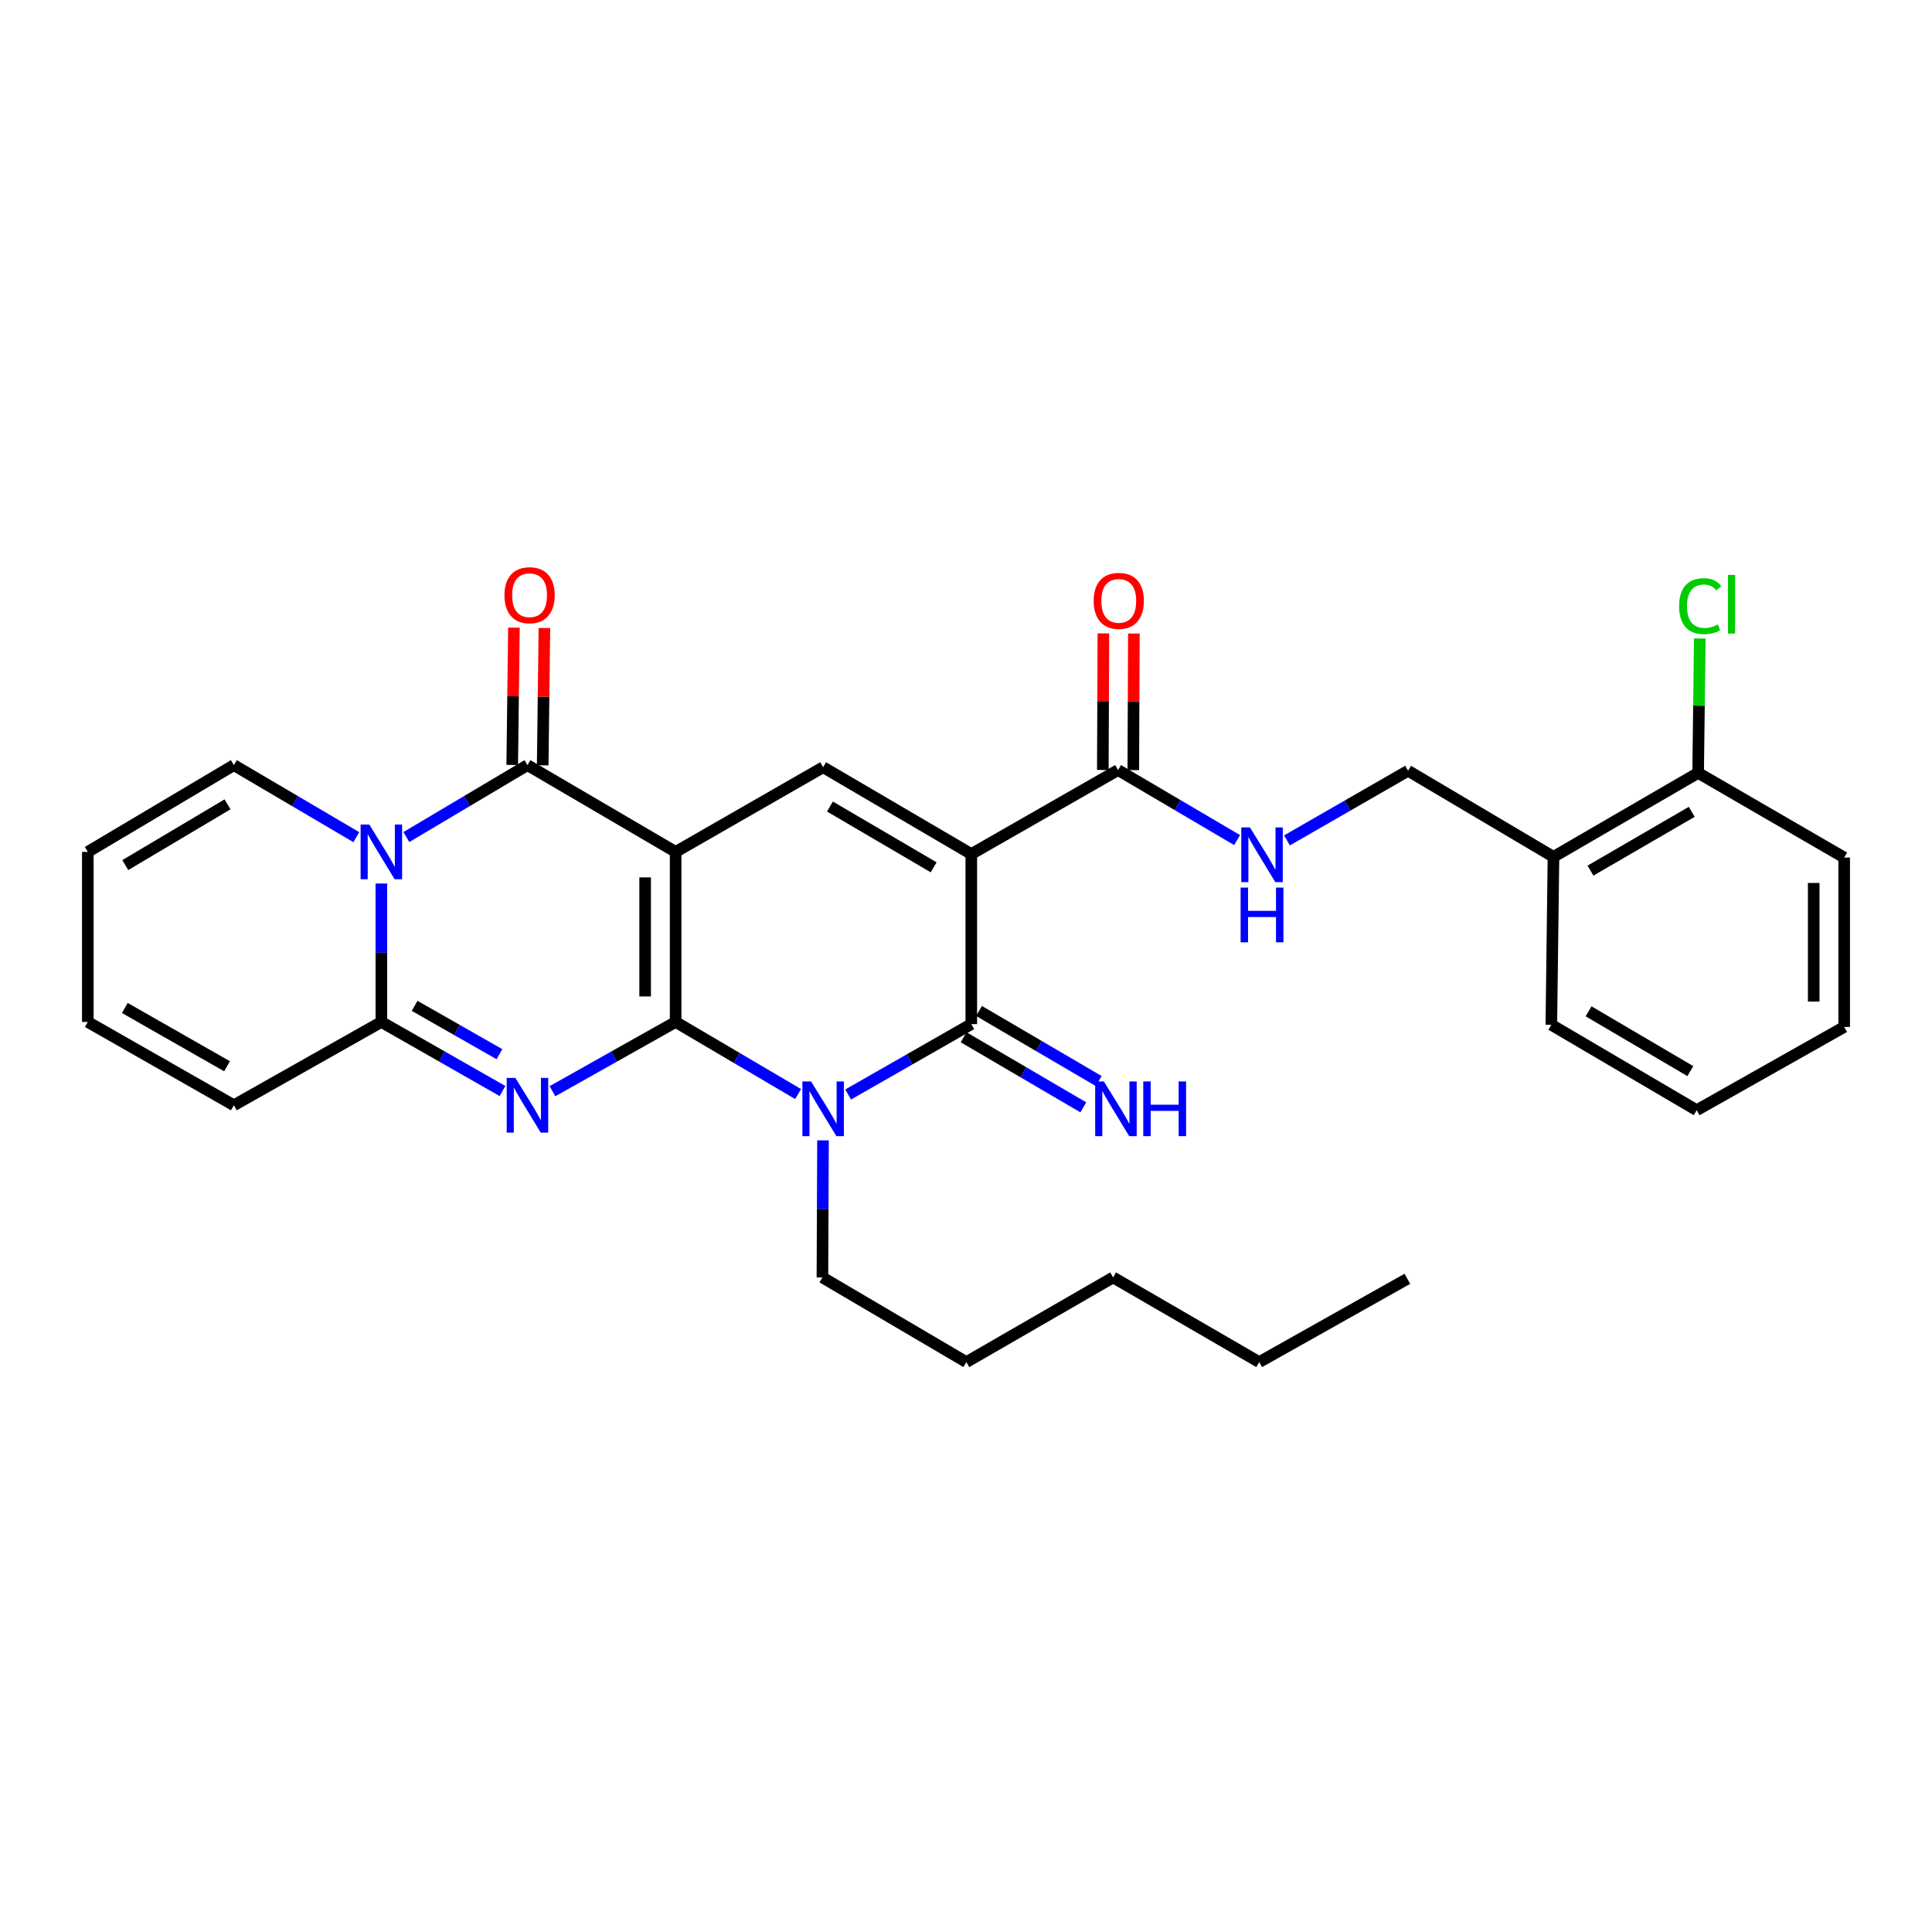 <?xml version='1.0' encoding='iso-8859-1'?>
<svg version='1.1' baseProfile='full'
              xmlns='http://www.w3.org/2000/svg'
                      xmlns:rdkit='http://www.rdkit.org/xml'
                      xmlns:xlink='http://www.w3.org/1999/xlink'
                  xml:space='preserve'
width='1000px' height='1000px' viewBox='0 0 1000 1000'>
<!-- END OF HEADER -->
<rect style='opacity:1.0;fill:#FFFFFF;stroke:none' width='1000' height='1000' x='0' y='0'> </rect>
<path class='bond-0' d='M 349.703,528.964 L 349.703,440.94' style='fill:none;fill-rule:evenodd;stroke:#000000;stroke-width:6px;stroke-linecap:butt;stroke-linejoin:miter;stroke-opacity:1' />
<path class='bond-0' d='M 333.927,515.761 L 333.927,454.144' style='fill:none;fill-rule:evenodd;stroke:#000000;stroke-width:6px;stroke-linecap:butt;stroke-linejoin:miter;stroke-opacity:1' />
<path class='bond-1' d='M 349.703,528.964 L 317.827,546.884' style='fill:none;fill-rule:evenodd;stroke:#000000;stroke-width:6px;stroke-linecap:butt;stroke-linejoin:miter;stroke-opacity:1' />
<path class='bond-1' d='M 317.827,546.884 L 285.952,564.804' style='fill:none;fill-rule:evenodd;stroke:#0000FF;stroke-width:6px;stroke-linecap:butt;stroke-linejoin:miter;stroke-opacity:1' />
<path class='bond-2' d='M 349.703,528.964 L 381.4,547.624' style='fill:none;fill-rule:evenodd;stroke:#000000;stroke-width:6px;stroke-linecap:butt;stroke-linejoin:miter;stroke-opacity:1' />
<path class='bond-2' d='M 381.4,547.624 L 413.097,566.283' style='fill:none;fill-rule:evenodd;stroke:#0000FF;stroke-width:6px;stroke-linecap:butt;stroke-linejoin:miter;stroke-opacity:1' />
<path class='bond-4' d='M 349.703,440.94 L 273.012,396.03' style='fill:none;fill-rule:evenodd;stroke:#000000;stroke-width:6px;stroke-linecap:butt;stroke-linejoin:miter;stroke-opacity:1' />
<path class='bond-8' d='M 349.703,440.94 L 426.052,397.117' style='fill:none;fill-rule:evenodd;stroke:#000000;stroke-width:6px;stroke-linecap:butt;stroke-linejoin:miter;stroke-opacity:1' />
<path class='bond-7' d='M 260.096,564.714 L 228.743,546.839' style='fill:none;fill-rule:evenodd;stroke:#0000FF;stroke-width:6px;stroke-linecap:butt;stroke-linejoin:miter;stroke-opacity:1' />
<path class='bond-7' d='M 228.743,546.839 L 197.39,528.964' style='fill:none;fill-rule:evenodd;stroke:#000000;stroke-width:6px;stroke-linecap:butt;stroke-linejoin:miter;stroke-opacity:1' />
<path class='bond-7' d='M 258.504,545.646 L 236.557,533.134' style='fill:none;fill-rule:evenodd;stroke:#0000FF;stroke-width:6px;stroke-linecap:butt;stroke-linejoin:miter;stroke-opacity:1' />
<path class='bond-7' d='M 236.557,533.134 L 214.61,520.621' style='fill:none;fill-rule:evenodd;stroke:#000000;stroke-width:6px;stroke-linecap:butt;stroke-linejoin:miter;stroke-opacity:1' />
<path class='bond-5' d='M 439.001,566.509 L 470.872,548.293' style='fill:none;fill-rule:evenodd;stroke:#0000FF;stroke-width:6px;stroke-linecap:butt;stroke-linejoin:miter;stroke-opacity:1' />
<path class='bond-5' d='M 470.872,548.293 L 502.743,530.077' style='fill:none;fill-rule:evenodd;stroke:#000000;stroke-width:6px;stroke-linecap:butt;stroke-linejoin:miter;stroke-opacity:1' />
<path class='bond-21' d='M 425.983,590.252 L 425.834,625.724' style='fill:none;fill-rule:evenodd;stroke:#0000FF;stroke-width:6px;stroke-linecap:butt;stroke-linejoin:miter;stroke-opacity:1' />
<path class='bond-21' d='M 425.834,625.724 L 425.684,661.197' style='fill:none;fill-rule:evenodd;stroke:#000000;stroke-width:6px;stroke-linecap:butt;stroke-linejoin:miter;stroke-opacity:1' />
<path class='bond-3' d='M 502.743,442.054 L 502.743,530.077' style='fill:none;fill-rule:evenodd;stroke:#000000;stroke-width:6px;stroke-linecap:butt;stroke-linejoin:miter;stroke-opacity:1' />
<path class='bond-9' d='M 502.743,442.054 L 578.707,398.581' style='fill:none;fill-rule:evenodd;stroke:#000000;stroke-width:6px;stroke-linecap:butt;stroke-linejoin:miter;stroke-opacity:1' />
<path class='bond-31' d='M 502.743,442.054 L 426.052,397.117' style='fill:none;fill-rule:evenodd;stroke:#000000;stroke-width:6px;stroke-linecap:butt;stroke-linejoin:miter;stroke-opacity:1' />
<path class='bond-31' d='M 483.264,448.925 L 429.58,417.469' style='fill:none;fill-rule:evenodd;stroke:#000000;stroke-width:6px;stroke-linecap:butt;stroke-linejoin:miter;stroke-opacity:1' />
<path class='bond-13' d='M 280.9,396.128 L 281.342,360.593' style='fill:none;fill-rule:evenodd;stroke:#000000;stroke-width:6px;stroke-linecap:butt;stroke-linejoin:miter;stroke-opacity:1' />
<path class='bond-13' d='M 281.342,360.593 L 281.784,325.057' style='fill:none;fill-rule:evenodd;stroke:#FF0000;stroke-width:6px;stroke-linecap:butt;stroke-linejoin:miter;stroke-opacity:1' />
<path class='bond-13' d='M 265.125,395.932 L 265.567,360.396' style='fill:none;fill-rule:evenodd;stroke:#000000;stroke-width:6px;stroke-linecap:butt;stroke-linejoin:miter;stroke-opacity:1' />
<path class='bond-13' d='M 265.567,360.396 L 266.009,324.861' style='fill:none;fill-rule:evenodd;stroke:#FF0000;stroke-width:6px;stroke-linecap:butt;stroke-linejoin:miter;stroke-opacity:1' />
<path class='bond-32' d='M 273.012,396.03 L 241.671,414.643' style='fill:none;fill-rule:evenodd;stroke:#000000;stroke-width:6px;stroke-linecap:butt;stroke-linejoin:miter;stroke-opacity:1' />
<path class='bond-32' d='M 241.671,414.643 L 210.329,433.256' style='fill:none;fill-rule:evenodd;stroke:#0000FF;stroke-width:6px;stroke-linecap:butt;stroke-linejoin:miter;stroke-opacity:1' />
<path class='bond-10' d='M 498.758,536.885 L 529.737,555.022' style='fill:none;fill-rule:evenodd;stroke:#000000;stroke-width:6px;stroke-linecap:butt;stroke-linejoin:miter;stroke-opacity:1' />
<path class='bond-10' d='M 529.737,555.022 L 560.717,573.159' style='fill:none;fill-rule:evenodd;stroke:#0000FF;stroke-width:6px;stroke-linecap:butt;stroke-linejoin:miter;stroke-opacity:1' />
<path class='bond-10' d='M 506.729,523.27 L 537.708,541.407' style='fill:none;fill-rule:evenodd;stroke:#000000;stroke-width:6px;stroke-linecap:butt;stroke-linejoin:miter;stroke-opacity:1' />
<path class='bond-10' d='M 537.708,541.407 L 568.688,559.545' style='fill:none;fill-rule:evenodd;stroke:#0000FF;stroke-width:6px;stroke-linecap:butt;stroke-linejoin:miter;stroke-opacity:1' />
<path class='bond-6' d='M 197.39,457.301 L 197.39,493.133' style='fill:none;fill-rule:evenodd;stroke:#0000FF;stroke-width:6px;stroke-linecap:butt;stroke-linejoin:miter;stroke-opacity:1' />
<path class='bond-6' d='M 197.39,493.133 L 197.39,528.964' style='fill:none;fill-rule:evenodd;stroke:#000000;stroke-width:6px;stroke-linecap:butt;stroke-linejoin:miter;stroke-opacity:1' />
<path class='bond-12' d='M 184.436,433.32 L 152.743,414.675' style='fill:none;fill-rule:evenodd;stroke:#0000FF;stroke-width:6px;stroke-linecap:butt;stroke-linejoin:miter;stroke-opacity:1' />
<path class='bond-12' d='M 152.743,414.675 L 121.05,396.03' style='fill:none;fill-rule:evenodd;stroke:#000000;stroke-width:6px;stroke-linecap:butt;stroke-linejoin:miter;stroke-opacity:1' />
<path class='bond-14' d='M 197.39,528.964 L 121.05,572.078' style='fill:none;fill-rule:evenodd;stroke:#000000;stroke-width:6px;stroke-linecap:butt;stroke-linejoin:miter;stroke-opacity:1' />
<path class='bond-11' d='M 578.707,398.581 L 609.515,416.706' style='fill:none;fill-rule:evenodd;stroke:#000000;stroke-width:6px;stroke-linecap:butt;stroke-linejoin:miter;stroke-opacity:1' />
<path class='bond-11' d='M 609.515,416.706 L 640.323,434.831' style='fill:none;fill-rule:evenodd;stroke:#0000FF;stroke-width:6px;stroke-linecap:butt;stroke-linejoin:miter;stroke-opacity:1' />
<path class='bond-17' d='M 586.595,398.614 L 586.744,363.262' style='fill:none;fill-rule:evenodd;stroke:#000000;stroke-width:6px;stroke-linecap:butt;stroke-linejoin:miter;stroke-opacity:1' />
<path class='bond-17' d='M 586.744,363.262 L 586.892,327.91' style='fill:none;fill-rule:evenodd;stroke:#FF0000;stroke-width:6px;stroke-linecap:butt;stroke-linejoin:miter;stroke-opacity:1' />
<path class='bond-17' d='M 570.819,398.548 L 570.967,363.195' style='fill:none;fill-rule:evenodd;stroke:#000000;stroke-width:6px;stroke-linecap:butt;stroke-linejoin:miter;stroke-opacity:1' />
<path class='bond-17' d='M 570.967,363.195 L 571.116,327.843' style='fill:none;fill-rule:evenodd;stroke:#FF0000;stroke-width:6px;stroke-linecap:butt;stroke-linejoin:miter;stroke-opacity:1' />
<path class='bond-16' d='M 666.144,434.99 L 697.482,416.965' style='fill:none;fill-rule:evenodd;stroke:#0000FF;stroke-width:6px;stroke-linecap:butt;stroke-linejoin:miter;stroke-opacity:1' />
<path class='bond-16' d='M 697.482,416.965 L 728.82,398.94' style='fill:none;fill-rule:evenodd;stroke:#000000;stroke-width:6px;stroke-linecap:butt;stroke-linejoin:miter;stroke-opacity:1' />
<path class='bond-33' d='M 121.05,396.03 L 45.455,440.94' style='fill:none;fill-rule:evenodd;stroke:#000000;stroke-width:6px;stroke-linecap:butt;stroke-linejoin:miter;stroke-opacity:1' />
<path class='bond-33' d='M 117.769,416.33 L 64.852,447.767' style='fill:none;fill-rule:evenodd;stroke:#000000;stroke-width:6px;stroke-linecap:butt;stroke-linejoin:miter;stroke-opacity:1' />
<path class='bond-20' d='M 121.05,572.078 L 45.455,528.964' style='fill:none;fill-rule:evenodd;stroke:#000000;stroke-width:6px;stroke-linecap:butt;stroke-linejoin:miter;stroke-opacity:1' />
<path class='bond-20' d='M 117.526,551.906 L 64.61,521.727' style='fill:none;fill-rule:evenodd;stroke:#000000;stroke-width:6px;stroke-linecap:butt;stroke-linejoin:miter;stroke-opacity:1' />
<path class='bond-15' d='M 804.073,443.509 L 728.82,398.94' style='fill:none;fill-rule:evenodd;stroke:#000000;stroke-width:6px;stroke-linecap:butt;stroke-linejoin:miter;stroke-opacity:1' />
<path class='bond-18' d='M 804.073,443.509 L 878.95,400.044' style='fill:none;fill-rule:evenodd;stroke:#000000;stroke-width:6px;stroke-linecap:butt;stroke-linejoin:miter;stroke-opacity:1' />
<path class='bond-18' d='M 823.225,450.633 L 875.639,420.208' style='fill:none;fill-rule:evenodd;stroke:#000000;stroke-width:6px;stroke-linecap:butt;stroke-linejoin:miter;stroke-opacity:1' />
<path class='bond-23' d='M 804.073,443.509 L 802.969,530.428' style='fill:none;fill-rule:evenodd;stroke:#000000;stroke-width:6px;stroke-linecap:butt;stroke-linejoin:miter;stroke-opacity:1' />
<path class='bond-22' d='M 878.95,400.044 L 879.38,365.262' style='fill:none;fill-rule:evenodd;stroke:#000000;stroke-width:6px;stroke-linecap:butt;stroke-linejoin:miter;stroke-opacity:1' />
<path class='bond-22' d='M 879.38,365.262 L 879.809,330.479' style='fill:none;fill-rule:evenodd;stroke:#00CC00;stroke-width:6px;stroke-linecap:butt;stroke-linejoin:miter;stroke-opacity:1' />
<path class='bond-24' d='M 878.95,400.044 L 954.545,443.868' style='fill:none;fill-rule:evenodd;stroke:#000000;stroke-width:6px;stroke-linecap:butt;stroke-linejoin:miter;stroke-opacity:1' />
<path class='bond-19' d='M 45.455,440.94 L 45.455,528.964' style='fill:none;fill-rule:evenodd;stroke:#000000;stroke-width:6px;stroke-linecap:butt;stroke-linejoin:miter;stroke-opacity:1' />
<path class='bond-25' d='M 425.684,661.197 L 500.184,705.02' style='fill:none;fill-rule:evenodd;stroke:#000000;stroke-width:6px;stroke-linecap:butt;stroke-linejoin:miter;stroke-opacity:1' />
<path class='bond-28' d='M 802.969,530.428 L 878.205,574.637' style='fill:none;fill-rule:evenodd;stroke:#000000;stroke-width:6px;stroke-linecap:butt;stroke-linejoin:miter;stroke-opacity:1' />
<path class='bond-28' d='M 822.247,523.457 L 874.912,554.404' style='fill:none;fill-rule:evenodd;stroke:#000000;stroke-width:6px;stroke-linecap:butt;stroke-linejoin:miter;stroke-opacity:1' />
<path class='bond-34' d='M 954.545,443.868 L 954.545,531.541' style='fill:none;fill-rule:evenodd;stroke:#000000;stroke-width:6px;stroke-linecap:butt;stroke-linejoin:miter;stroke-opacity:1' />
<path class='bond-34' d='M 938.769,457.019 L 938.769,518.39' style='fill:none;fill-rule:evenodd;stroke:#000000;stroke-width:6px;stroke-linecap:butt;stroke-linejoin:miter;stroke-opacity:1' />
<path class='bond-27' d='M 500.184,705.02 L 576.148,661.197' style='fill:none;fill-rule:evenodd;stroke:#000000;stroke-width:6px;stroke-linecap:butt;stroke-linejoin:miter;stroke-opacity:1' />
<path class='bond-26' d='M 651.761,705.02 L 576.148,661.197' style='fill:none;fill-rule:evenodd;stroke:#000000;stroke-width:6px;stroke-linecap:butt;stroke-linejoin:miter;stroke-opacity:1' />
<path class='bond-29' d='M 651.761,705.02 L 728.452,661.907' style='fill:none;fill-rule:evenodd;stroke:#000000;stroke-width:6px;stroke-linecap:butt;stroke-linejoin:miter;stroke-opacity:1' />
<path class='bond-30' d='M 878.205,574.637 L 954.545,531.541' style='fill:none;fill-rule:evenodd;stroke:#000000;stroke-width:6px;stroke-linecap:butt;stroke-linejoin:miter;stroke-opacity:1' />
<path  class='atom-2' d='M 266.752 557.918
L 276.032 572.918
Q 276.952 574.398, 278.432 577.078
Q 279.912 579.758, 279.992 579.918
L 279.992 557.918
L 283.752 557.918
L 283.752 586.238
L 279.872 586.238
L 269.912 569.838
Q 268.752 567.918, 267.512 565.718
Q 266.312 563.518, 265.952 562.838
L 265.952 586.238
L 262.272 586.238
L 262.272 557.918
L 266.752 557.918
' fill='#0000FF'/>
<path  class='atom-3' d='M 419.792 559.75
L 429.072 574.75
Q 429.992 576.23, 431.472 578.91
Q 432.952 581.59, 433.032 581.75
L 433.032 559.75
L 436.792 559.75
L 436.792 588.07
L 432.912 588.07
L 422.952 571.67
Q 421.792 569.75, 420.552 567.55
Q 419.352 565.35, 418.992 564.67
L 418.992 588.07
L 415.312 588.07
L 415.312 559.75
L 419.792 559.75
' fill='#0000FF'/>
<path  class='atom-7' d='M 191.13 426.78
L 200.41 441.78
Q 201.33 443.26, 202.81 445.94
Q 204.29 448.62, 204.37 448.78
L 204.37 426.78
L 208.13 426.78
L 208.13 455.1
L 204.25 455.1
L 194.29 438.7
Q 193.13 436.78, 191.89 434.58
Q 190.69 432.38, 190.33 431.7
L 190.33 455.1
L 186.65 455.1
L 186.65 426.78
L 191.13 426.78
' fill='#0000FF'/>
<path  class='atom-11' d='M 571.351 559.75
L 580.631 574.75
Q 581.551 576.23, 583.031 578.91
Q 584.511 581.59, 584.591 581.75
L 584.591 559.75
L 588.351 559.75
L 588.351 588.07
L 584.471 588.07
L 574.511 571.67
Q 573.351 569.75, 572.111 567.55
Q 570.911 565.35, 570.551 564.67
L 570.551 588.07
L 566.871 588.07
L 566.871 559.75
L 571.351 559.75
' fill='#0000FF'/>
<path  class='atom-11' d='M 591.751 559.75
L 595.591 559.75
L 595.591 571.79
L 610.071 571.79
L 610.071 559.75
L 613.911 559.75
L 613.911 588.07
L 610.071 588.07
L 610.071 574.99
L 595.591 574.99
L 595.591 588.07
L 591.751 588.07
L 591.751 559.75
' fill='#0000FF'/>
<path  class='atom-12' d='M 646.964 428.262
L 656.244 443.262
Q 657.164 444.742, 658.644 447.422
Q 660.124 450.102, 660.204 450.262
L 660.204 428.262
L 663.964 428.262
L 663.964 456.582
L 660.084 456.582
L 650.124 440.182
Q 648.964 438.262, 647.724 436.062
Q 646.524 433.862, 646.164 433.182
L 646.164 456.582
L 642.484 456.582
L 642.484 428.262
L 646.964 428.262
' fill='#0000FF'/>
<path  class='atom-12' d='M 642.144 459.414
L 645.984 459.414
L 645.984 471.454
L 660.464 471.454
L 660.464 459.414
L 664.304 459.414
L 664.304 487.734
L 660.464 487.734
L 660.464 474.654
L 645.984 474.654
L 645.984 487.734
L 642.144 487.734
L 642.144 459.414
' fill='#0000FF'/>
<path  class='atom-14' d='M 261.108 308.078
Q 261.108 301.278, 264.468 297.478
Q 267.828 293.678, 274.108 293.678
Q 280.388 293.678, 283.748 297.478
Q 287.108 301.278, 287.108 308.078
Q 287.108 314.958, 283.708 318.878
Q 280.308 322.758, 274.108 322.758
Q 267.868 322.758, 264.468 318.878
Q 261.108 314.998, 261.108 308.078
M 274.108 319.558
Q 278.428 319.558, 280.748 316.678
Q 283.108 313.758, 283.108 308.078
Q 283.108 302.518, 280.748 299.718
Q 278.428 296.878, 274.108 296.878
Q 269.788 296.878, 267.428 299.678
Q 265.108 302.478, 265.108 308.078
Q 265.108 313.798, 267.428 316.678
Q 269.788 319.558, 274.108 319.558
' fill='#FF0000'/>
<path  class='atom-18' d='M 566.075 311.005
Q 566.075 304.205, 569.435 300.405
Q 572.795 296.605, 579.075 296.605
Q 585.355 296.605, 588.715 300.405
Q 592.075 304.205, 592.075 311.005
Q 592.075 317.885, 588.675 321.805
Q 585.275 325.685, 579.075 325.685
Q 572.835 325.685, 569.435 321.805
Q 566.075 317.925, 566.075 311.005
M 579.075 322.485
Q 583.395 322.485, 585.715 319.605
Q 588.075 316.685, 588.075 311.005
Q 588.075 305.445, 585.715 302.645
Q 583.395 299.805, 579.075 299.805
Q 574.755 299.805, 572.395 302.605
Q 570.075 305.405, 570.075 311.005
Q 570.075 316.725, 572.395 319.605
Q 574.755 322.485, 579.075 322.485
' fill='#FF0000'/>
<path  class='atom-23' d='M 869.108 313.737
Q 869.108 306.697, 872.388 303.017
Q 875.708 299.297, 881.988 299.297
Q 887.828 299.297, 890.948 303.417
L 888.308 305.577
Q 886.028 302.577, 881.988 302.577
Q 877.708 302.577, 875.428 305.457
Q 873.188 308.297, 873.188 313.737
Q 873.188 319.337, 875.508 322.217
Q 877.868 325.097, 882.428 325.097
Q 885.548 325.097, 889.188 323.217
L 890.308 326.217
Q 888.828 327.177, 886.588 327.737
Q 884.348 328.297, 881.868 328.297
Q 875.708 328.297, 872.388 324.537
Q 869.108 320.777, 869.108 313.737
' fill='#00CC00'/>
<path  class='atom-23' d='M 894.388 297.577
L 898.068 297.577
L 898.068 327.937
L 894.388 327.937
L 894.388 297.577
' fill='#00CC00'/>
</svg>

